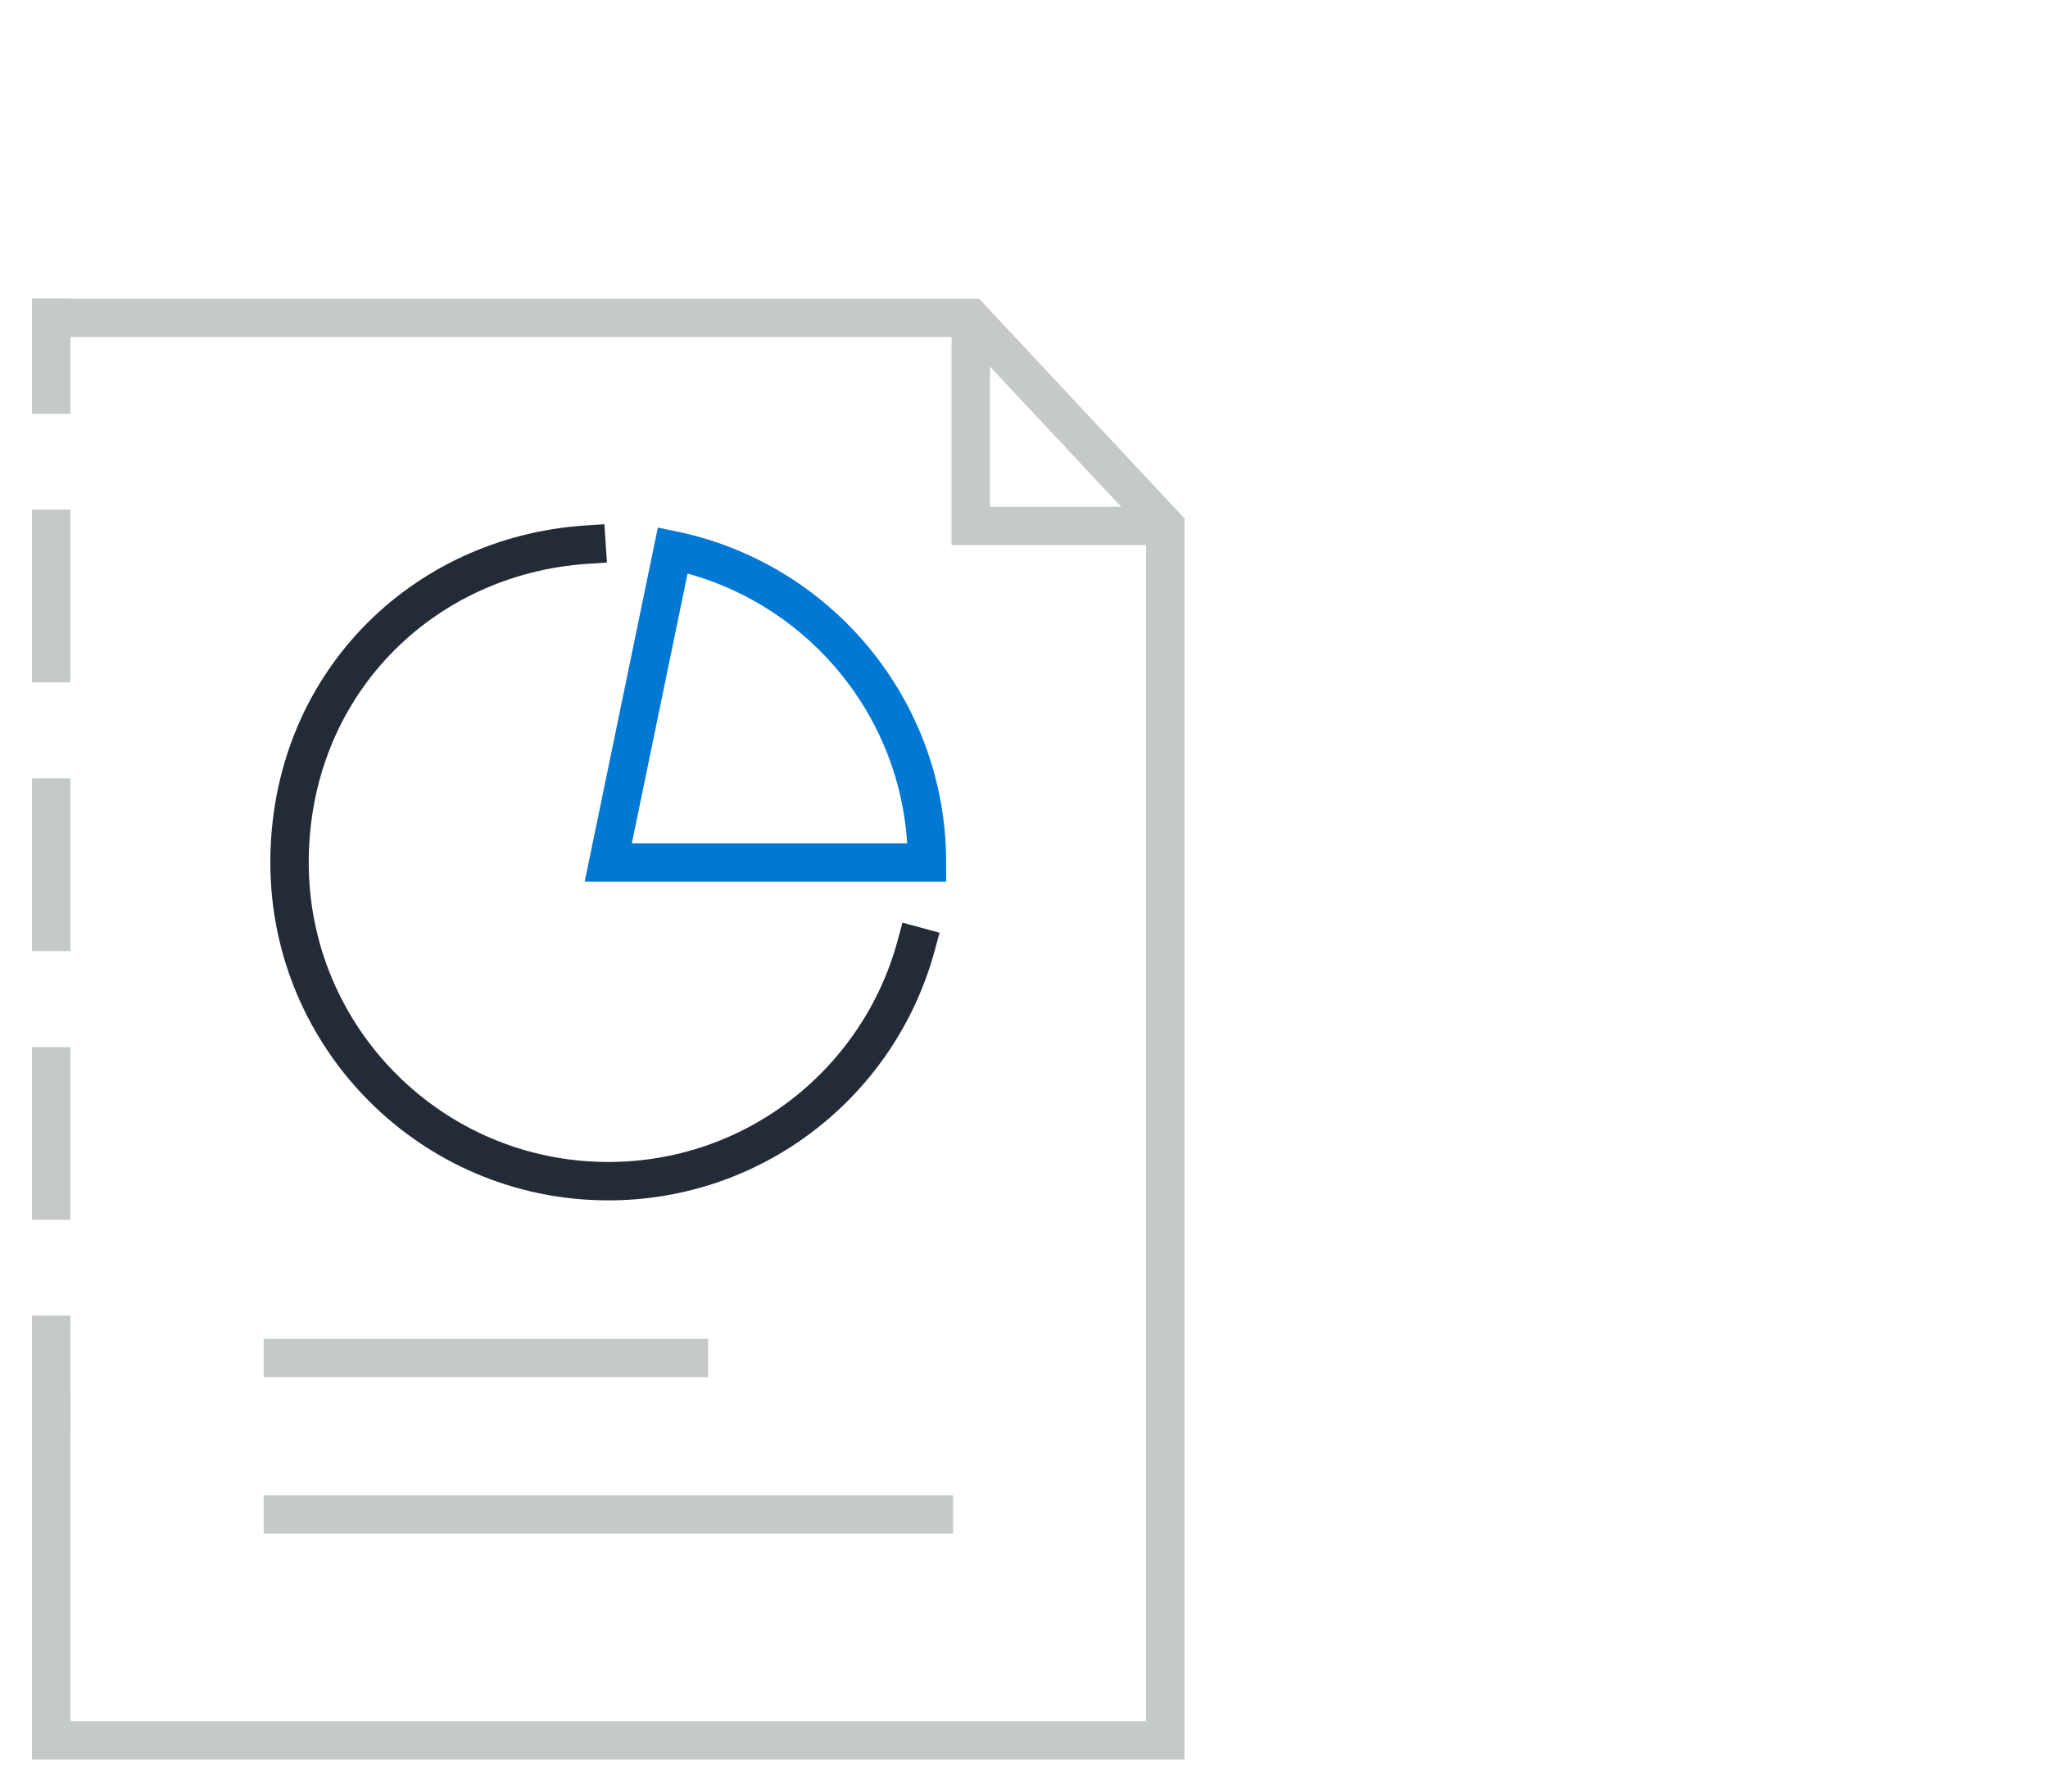 <?xml version="1.0" encoding="UTF-8"?><svg xmlns="http://www.w3.org/2000/svg" viewBox="0 0 80 70"><defs><style>.cls-1,.cls-2,.cls-3,.cls-4,.cls-5,.cls-6{fill:none;stroke-width:1.5px;}.cls-1,.cls-2,.cls-3,.cls-6{stroke:#c6c9ca;}.cls-1,.cls-4,.cls-5,.cls-6{stroke-miterlimit:10;}.cls-2{stroke-dasharray:0 0 5.25 5.25;}.cls-2,.cls-3{stroke-linejoin:round;}.cls-2,.cls-3,.cls-4,.cls-5,.cls-6{stroke-linecap:square;}.cls-4{stroke:#222b36;}.cls-5{stroke:#0078d4;}</style></defs><g id="Obsidian_Stroke"><g id="Obsidian_Stroke-2"><path class="cls-4" d="M35.78,36.97c-1.44,5.29-6.27,9.18-12.02,9.18-6.88,0-12.45-5.58-12.45-12.45s5.12-11.99,11.6-12.42"/></g></g><g id="Steel_Stroke"><g id="Steel_Stroke-2"><g><line class="cls-6" x1="11.05" y1="53.06" x2="26.91" y2="53.06"/><line class="cls-6" x1="11.05" y1="59.17" x2="36.48" y2="59.17"/></g><g><polyline class="cls-6" points="2 55.15 2 68 45.52 68 45.52 20.55 37.92 12.42 2 12.42"/><polyline class="cls-1" points="37.92 12.42 37.92 20.55 45.52 20.55"/><g><line class="cls-3" x1="2" y1="55.15" x2="2" y2="52.15"/><line class="cls-2" x1="2" y1="46.91" x2="2" y2="18.04"/><line class="cls-3" x1="2" y1="15.42" x2="2" y2="12.42"/></g></g></g></g><g id="Ocean_Stroke"><g id="Ocean_Stroke-2"><path class="cls-5" d="M36.21,33.7h-12.45l2.52-12.2c5.66,1.17,9.93,6.19,9.93,12.2Z"/></g></g></svg>